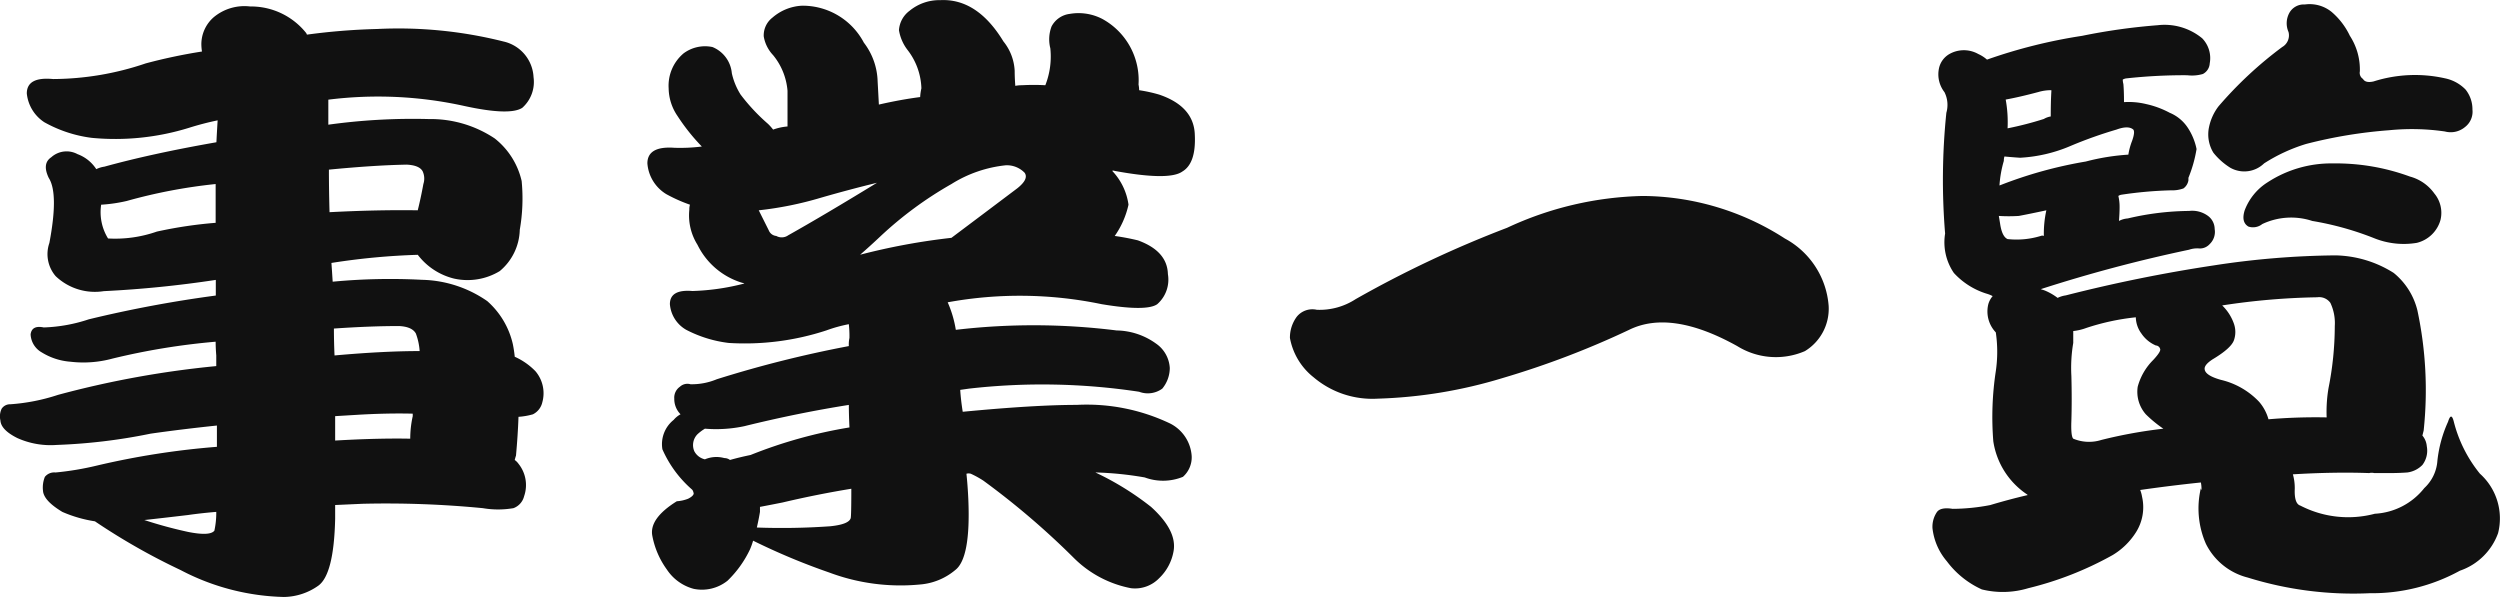 <svg xmlns="http://www.w3.org/2000/svg" width="124.867" height="29.818" viewBox="0 0 124.867 29.818"><path d="M12.781-8.844A47.928,47.928,0,0,0,4.875-7.406,9.74,9.74,0,0,1,2.5-6.937a.507.507,0,0,0-.437.219A.893.893,0,0,0,2-6.125q.031.469.844.875a4.057,4.057,0,0,0,1.969.344A28.192,28.192,0,0,0,9.5-5.469q1.531-.219,3.313-.406v1.063a39.635,39.635,0,0,0-6,.938,14.592,14.592,0,0,1-2.062.344.6.6,0,0,0-.531.219,1.416,1.416,0,0,0-.094.688q.031.5.969,1.063a6.524,6.524,0,0,0,1.625.469A32.186,32.186,0,0,0,11,1.344a11.664,11.664,0,0,0,5.156,1.344,3.041,3.041,0,0,0,1.719-.562q.781-.562.844-3.344v-.687l1.375-.062a49.982,49.982,0,0,1,6,.219,4.547,4.547,0,0,0,1.531,0,.855.855,0,0,0,.531-.594,1.7,1.7,0,0,0-.281-1.625.8.8,0,0,0-.187-.187q.031-.125.063-.219.094-1.031.125-1.937a3.427,3.427,0,0,0,.719-.125.884.884,0,0,0,.469-.594,1.694,1.694,0,0,0-.344-1.562,3.337,3.337,0,0,0-1.031-.719q-.031-.312-.094-.625a4.063,4.063,0,0,0-1.281-2.156,5.926,5.926,0,0,0-3.25-1.062,30.408,30.408,0,0,0-4.469.094q-.031-.5-.062-.937a34.259,34.259,0,0,1,4.313-.406,3.244,3.244,0,0,0,1.813,1.188,3.1,3.1,0,0,0,2.281-.375,2.771,2.771,0,0,0,1-2.062,9.071,9.071,0,0,0,.094-2.437,3.778,3.778,0,0,0-1.344-2.125,5.761,5.761,0,0,0-3.281-.969,30.645,30.645,0,0,0-5.031.281v-1.25a19.956,19.956,0,0,1,6.781.313q2.281.5,2.906.094a1.728,1.728,0,0,0,.563-1.531,1.922,1.922,0,0,0-1.5-1.781,21.5,21.5,0,0,0-6.312-.625,31.892,31.892,0,0,0-3.5.281.09.09,0,0,1-.031-.062,3.526,3.526,0,0,0-2.812-1.344,2.4,2.4,0,0,0-1.812.531,1.791,1.791,0,0,0-.625,1.375,2.584,2.584,0,0,0,.031.344,27.042,27.042,0,0,0-2.812.594,14.548,14.548,0,0,1-4.625.781q-1.312-.125-1.312.719a1.946,1.946,0,0,0,.875,1.438,6.517,6.517,0,0,0,2.375.781,12.42,12.42,0,0,0,4.844-.5,14.478,14.478,0,0,1,1.438-.375q-.031.469-.062,1.094-3.219.563-5.594,1.219a1.319,1.319,0,0,0-.406.125,1.892,1.892,0,0,0-.937-.75,1.145,1.145,0,0,0-1.312.156q-.469.313-.125,1.031.5.781.031,3.25a1.69,1.69,0,0,0,.313,1.656,2.84,2.84,0,0,0,2.406.75,55.087,55.087,0,0,0,5.594-.562v.781a61.147,61.147,0,0,0-6.344,1.188,7.866,7.866,0,0,1-2.25.406q-.594-.125-.656.344a1.089,1.089,0,0,0,.563.906A3.169,3.169,0,0,0,5.5-9.062a5.521,5.521,0,0,0,2.094-.156,34.1,34.1,0,0,1,5.156-.844q0,.312.031.688Zm-.031-9.094V-16a21.652,21.652,0,0,0-2.937.438,6.309,6.309,0,0,1-2.437.344,2.494,2.494,0,0,1-.344-1.687,7.614,7.614,0,0,0,1.281-.187A26.41,26.41,0,0,1,12.75-17.937Zm9.531-.969q.656.031.813.344a.872.872,0,0,1,.031.625q-.125.688-.281,1.313-2-.031-4.406.094-.031-1.125-.031-2.125Q20.656-18.875,22.281-18.906ZM18.688-9.375q-.031-.687-.031-1.344,1.813-.125,3.25-.125.656.031.844.375a3.1,3.1,0,0,1,.188.875Q21.125-9.594,18.688-9.375Zm.031,4.25V-6.344l1.031-.062q1.531-.094,2.844-.062v.125a5.172,5.172,0,0,0-.125,1.125Q20.875-5.25,18.719-5.125ZM11.375-1.406q.656-.094,1.406-.156a4.259,4.259,0,0,1-.094.938q-.219.281-1.312.063a21.748,21.748,0,0,1-2.187-.594Q10.062-1.25,11.375-1.406Zm39-6.312a32.337,32.337,0,0,1,8.5.156,1.224,1.224,0,0,0,1.156-.156,1.63,1.63,0,0,0,.375-1.031,1.587,1.587,0,0,0-.687-1.219,3.451,3.451,0,0,0-1.969-.656,33.306,33.306,0,0,0-8.031-.031,5.567,5.567,0,0,0-.406-1.375A20.062,20.062,0,0,1,57-11.937q2.25.375,2.781,0a1.629,1.629,0,0,0,.531-1.5q-.031-1.156-1.5-1.687a11.55,11.55,0,0,0-1.156-.219,4.345,4.345,0,0,0,.688-1.562,3.054,3.054,0,0,0-.812-1.687q.031-.031.125,0,2.719.5,3.375.031.687-.406.625-1.812-.031-1.438-1.781-2.031a7.375,7.375,0,0,0-1-.219,1.448,1.448,0,0,0-.031-.281,3.488,3.488,0,0,0-1.812-3.281,2.575,2.575,0,0,0-1.625-.25,1.188,1.188,0,0,0-.906.625,1.813,1.813,0,0,0-.062,1.094,3.935,3.935,0,0,1-.25,1.844,10.7,10.7,0,0,0-1.156,0,1.756,1.756,0,0,0-.344.031q-.031-.406-.031-.75a2.532,2.532,0,0,0-.562-1.469q-1.312-2.156-3.156-2.062a2.342,2.342,0,0,0-1.531.531,1.314,1.314,0,0,0-.531.969,2.206,2.206,0,0,0,.438,1A3.283,3.283,0,0,1,48-22.719a2.551,2.551,0,0,0-.062.438q-.969.125-2.062.375-.031-.594-.062-1.156A3.324,3.324,0,0,0,45.125-25a3.455,3.455,0,0,0-3.094-1.844,2.428,2.428,0,0,0-1.469.594,1.119,1.119,0,0,0-.437.938,1.792,1.792,0,0,0,.469.938,3.219,3.219,0,0,1,.719,1.781v1.781a2.765,2.765,0,0,0-.719.156,2.711,2.711,0,0,0-.25-.281,9.616,9.616,0,0,1-1.375-1.469,3.373,3.373,0,0,1-.437-1.062,1.563,1.563,0,0,0-.969-1.312,1.8,1.8,0,0,0-1.437.313,2.107,2.107,0,0,0-.75,1.75,2.5,2.5,0,0,0,.438,1.375,10.062,10.062,0,0,0,1.219,1.531,8.63,8.63,0,0,1-1.375.063q-1.344-.094-1.344.781a1.971,1.971,0,0,0,.938,1.531,7.63,7.63,0,0,0,1.188.531.813.813,0,0,0-.031.25,2.757,2.757,0,0,0,.406,1.75A3.663,3.663,0,0,0,39.063-13a.24.24,0,0,1,.094.031,11.556,11.556,0,0,1-2.594.375q-1.125-.094-1.125.656a1.62,1.62,0,0,0,.813,1.281A6.193,6.193,0,0,0,38.375-10a13.072,13.072,0,0,0,4.875-.625,7.274,7.274,0,0,1,1.125-.312,5.388,5.388,0,0,1,.031.688,1.617,1.617,0,0,0-.031.406,57.6,57.6,0,0,0-6.594,1.656,3.245,3.245,0,0,1-1.312.25.552.552,0,0,0-.531.125.662.662,0,0,0-.281.594,1.084,1.084,0,0,0,.313.781,1.187,1.187,0,0,0-.344.281,1.547,1.547,0,0,0-.562,1.469,5.694,5.694,0,0,0,1.469,2l.031.031a.456.456,0,0,1,.063.188q-.031.125-.281.25a1.878,1.878,0,0,1-.562.125q-1.406.875-1.219,1.75a4.177,4.177,0,0,0,.719,1.656,2.322,2.322,0,0,0,1.344.969,2.04,2.04,0,0,0,1.688-.406A5.354,5.354,0,0,0,39.438.313a3.67,3.67,0,0,0,.156-.437,32.68,32.68,0,0,0,3.813,1.594,10.145,10.145,0,0,0,4.531.594,3.122,3.122,0,0,0,1.75-.719q.781-.594.656-3.531-.031-.687-.094-1.281a.389.389,0,0,1,.219,0,4.872,4.872,0,0,1,.625.344A39.1,39.1,0,0,1,55.625.75a5.5,5.5,0,0,0,2.844,1.5,1.674,1.674,0,0,0,1.406-.5A2.443,2.443,0,0,0,60.594.406q.188-1.031-1.125-2.219a14.332,14.332,0,0,0-2.781-1.719,16.808,16.808,0,0,1,2.469.25,2.629,2.629,0,0,0,1.906-.031A1.3,1.3,0,0,0,61.5-4.344a1.964,1.964,0,0,0-1.062-1.625,9.664,9.664,0,0,0-4.687-.937q-2.094,0-5.687.344-.094-.594-.125-1.094Zm-5.437-6.687q.469-.406,1-.906A18.632,18.632,0,0,1,49.5-17.937a6.337,6.337,0,0,1,2.719-.937,1.238,1.238,0,0,1,.938.375q.219.313-.375.781Q51-16.375,49.5-15.25A32.46,32.46,0,0,0,44.938-14.406ZM42.969-17.25q1.406-.406,2.813-.75-2.656,1.625-4.437,2.625a.559.559,0,0,1-.594.031.446.446,0,0,1-.375-.281l-.5-1A17.287,17.287,0,0,0,42.969-17.25ZM39.781-.781q.094-.406.156-.781v-.25q.5-.094,1.125-.219,1.719-.406,3.438-.687,0,1.344-.031,1.469-.094.313-1.031.406A34.31,34.31,0,0,1,39.781-.781ZM37.188-4.187a.789.789,0,0,1-.531-.406.774.774,0,0,1,.156-.844,2.168,2.168,0,0,1,.375-.281,6.758,6.758,0,0,0,1.969-.125q2.656-.656,5.219-1.062,0,.5.031,1.125a23.425,23.425,0,0,0-4.937,1.375q-.594.125-1.031.25a.457.457,0,0,0-.281-.094A1.472,1.472,0,0,0,37.188-4.187Zm32.5-8a3.3,3.3,0,0,1-1.937.531,1,1,0,0,0-1,.344,1.745,1.745,0,0,0-.344,1.063,3.242,3.242,0,0,0,1.188,1.969,4.532,4.532,0,0,0,3.188,1.063,23.725,23.725,0,0,0,6.25-1.031,43.547,43.547,0,0,0,6.313-2.406q2.094-1.031,5.406.813a3.655,3.655,0,0,0,3.375.25,2.477,2.477,0,0,0,1.188-2.25,4.179,4.179,0,0,0-2.187-3.375,13.243,13.243,0,0,0-7.094-2.125A16.84,16.84,0,0,0,77.25-15.75,55.287,55.287,0,0,0,69.688-12.187Zm46.281-12.594a19.5,19.5,0,0,0-3.187,2.969,2.575,2.575,0,0,0-.469,1.031,1.751,1.751,0,0,0,.219,1.281,3.333,3.333,0,0,0,.844.75,1.42,1.42,0,0,0,1.688-.219,8.441,8.441,0,0,1,2.094-.969,23.586,23.586,0,0,1,4.156-.687,11.457,11.457,0,0,1,2.781.063,1.113,1.113,0,0,0,1-.219.967.967,0,0,0,.375-.875,1.574,1.574,0,0,0-.344-1,1.987,1.987,0,0,0-1.031-.562,6.847,6.847,0,0,0-3.562.156q-.406.094-.531-.125a.361.361,0,0,1-.156-.375,3.089,3.089,0,0,0-.5-1.781,3.586,3.586,0,0,0-.906-1.187,1.74,1.74,0,0,0-1.344-.375.822.822,0,0,0-.781.438,1.084,1.084,0,0,0-.031.938A.671.671,0,0,1,115.969-24.781Zm-.719,6.75a2.839,2.839,0,0,0-1.156,1.406q-.187.594.188.813a.736.736,0,0,0,.688-.125,3.376,3.376,0,0,1,2.5-.156,15.1,15.1,0,0,1,3.125.875,3.957,3.957,0,0,0,2.094.219,1.626,1.626,0,0,0,1.188-1.156,1.513,1.513,0,0,0-.312-1.312,2.2,2.2,0,0,0-1.219-.844,10.739,10.739,0,0,0-3.844-.656A5.818,5.818,0,0,0,115.25-18.031Zm-2.687,4.156a75.309,75.309,0,0,0-7.406,1.5,1.319,1.319,0,0,0-.406.125,2.844,2.844,0,0,0-.656-.375l-.187-.062a73.123,73.123,0,0,1,7.406-1.969,1.266,1.266,0,0,1,.531-.062.655.655,0,0,0,.5-.219.84.84,0,0,0,.25-.75.826.826,0,0,0-.375-.687,1.328,1.328,0,0,0-.906-.219,13.685,13.685,0,0,0-3.062.375,1.094,1.094,0,0,0-.437.125q.031-.406.031-.687a2.324,2.324,0,0,0-.062-.562.384.384,0,0,1,.156-.062,20.106,20.106,0,0,1,2.469-.219,1.642,1.642,0,0,0,.625-.094.625.625,0,0,0,.25-.406v-.125a6.585,6.585,0,0,0,.406-1.437,3.014,3.014,0,0,0-.437-1.062,2,2,0,0,0-.906-.75,4.57,4.57,0,0,0-1.187-.437,3.7,3.7,0,0,0-1.094-.094q0-.562-.031-.906a.918.918,0,0,1-.031-.219.456.456,0,0,1,.188-.062,26.635,26.635,0,0,1,3.031-.156,1.95,1.95,0,0,0,.781-.062.633.633,0,0,0,.344-.531,1.421,1.421,0,0,0-.375-1.25,2.953,2.953,0,0,0-2.219-.656,30.688,30.688,0,0,0-3.781.531,26.115,26.115,0,0,0-4.75,1.188,1.721,1.721,0,0,0-.437-.281,1.462,1.462,0,0,0-1.437,0,1.079,1.079,0,0,0-.531.75,1.45,1.45,0,0,0,.281,1.156,1.419,1.419,0,0,1,.094,1.031,32.814,32.814,0,0,0-.062,6.031,2.714,2.714,0,0,0,.438,1.969,3.71,3.71,0,0,0,1.625,1.031,1.607,1.607,0,0,1,.313.125,1.042,1.042,0,0,0-.219.406,1.518,1.518,0,0,0,.375,1.406,6.686,6.686,0,0,1,0,1.938,15.261,15.261,0,0,0-.125,3.5,3.885,3.885,0,0,0,1.688,2.656l.031.031q-.937.219-1.875.5a10.079,10.079,0,0,1-1.875.188q-.594-.094-.781.156A1.3,1.3,0,0,0,98.5-.75,3.051,3.051,0,0,0,99.219.906a4.483,4.483,0,0,0,1.75,1.406,4.385,4.385,0,0,0,2.313-.062A16.692,16.692,0,0,0,107.5.594a3.521,3.521,0,0,0,1.156-1.125,2.34,2.34,0,0,0,.313-1.781,1.658,1.658,0,0,0-.094-.344q1.531-.219,3.031-.375a1.666,1.666,0,0,1,.031.375.127.127,0,0,1-.031-.094,4.394,4.394,0,0,0,.25,2.781,3.209,3.209,0,0,0,2.094,1.688,17.742,17.742,0,0,0,6.094.781,9.118,9.118,0,0,0,4.5-1.125A3.084,3.084,0,0,0,126.75-.5a3,3,0,0,0-.906-2.969,6.741,6.741,0,0,1-1.312-2.625q-.125-.469-.281.031a6.326,6.326,0,0,0-.531,1.938,2.052,2.052,0,0,1-.656,1.375,3.377,3.377,0,0,1-2.469,1.281,5.2,5.2,0,0,1-3.719-.406q-.313-.094-.281-.844a2.505,2.505,0,0,0-.094-.719q2.094-.125,3.813-.062a.508.508,0,0,1,.25,0h.75q.5,0,.906-.031a1.284,1.284,0,0,0,.75-.375,1.178,1.178,0,0,0,.219-.937.938.938,0,0,0-.219-.531l.063-.25a19.066,19.066,0,0,0-.312-6,3.471,3.471,0,0,0-1.187-1.875,5.637,5.637,0,0,0-2.906-.875A42.124,42.124,0,0,0,112.563-13.875Zm5.156,1.594a.685.685,0,0,1,.656.281,2.366,2.366,0,0,1,.219,1.156,15.935,15.935,0,0,1-.312,3.094,7.053,7.053,0,0,0-.094,1.469,27.616,27.616,0,0,0-2.906.094,2.263,2.263,0,0,0-.469-.875,3.841,3.841,0,0,0-1.906-1.094q-.781-.219-.812-.531-.031-.219.406-.5.938-.562,1.063-.969a1.251,1.251,0,0,0,0-.781,2.343,2.343,0,0,0-.594-.937A34.658,34.658,0,0,1,117.719-12.281ZM106.938-5.156a2.048,2.048,0,0,1-1.406-.062q-.125-.125-.094-.906.031-1.031,0-2.219A7.419,7.419,0,0,1,105.531-10v-.594a2.716,2.716,0,0,0,.656-.156,11.727,11.727,0,0,1,2.469-.531,1.42,1.42,0,0,0,.281.813,1.654,1.654,0,0,0,.719.594.235.235,0,0,1,.219.188q.031.125-.344.531a2.974,2.974,0,0,0-.781,1.344,1.706,1.706,0,0,0,.406,1.375,6.2,6.2,0,0,0,.875.719A23.812,23.812,0,0,0,106.938-5.156Zm-2.75-11.469a5.422,5.422,0,0,0-.125,1.281.2.2,0,0,0-.156,0,4.127,4.127,0,0,1-1.656.156q-.281-.125-.375-.781l-.062-.375a8,8,0,0,0,1,0Q103.313-16.437,104.188-16.625Zm-2.312-1.25a.028.028,0,0,0-.031.031,5.636,5.636,0,0,1,.219-1.25.692.692,0,0,1,.031-.219q.313.031.781.063a7.4,7.4,0,0,0,2.531-.594,21.394,21.394,0,0,1,2.281-.812q.594-.219.844,0,.094.125-.062.563a3.315,3.315,0,0,0-.187.688,11.041,11.041,0,0,0-2.125.344A21.444,21.444,0,0,0,101.875-17.875Zm.375-2.844a6.335,6.335,0,0,0-.094-1.437q.688-.125,1.625-.375a2.272,2.272,0,0,1,.656-.094v.063q-.031.5-.031,1.25a.972.972,0,0,0-.344.125A16.835,16.835,0,0,1,102.25-20.719Z" transform="translate(-1.979 27.129)" fill="#111"/></svg>